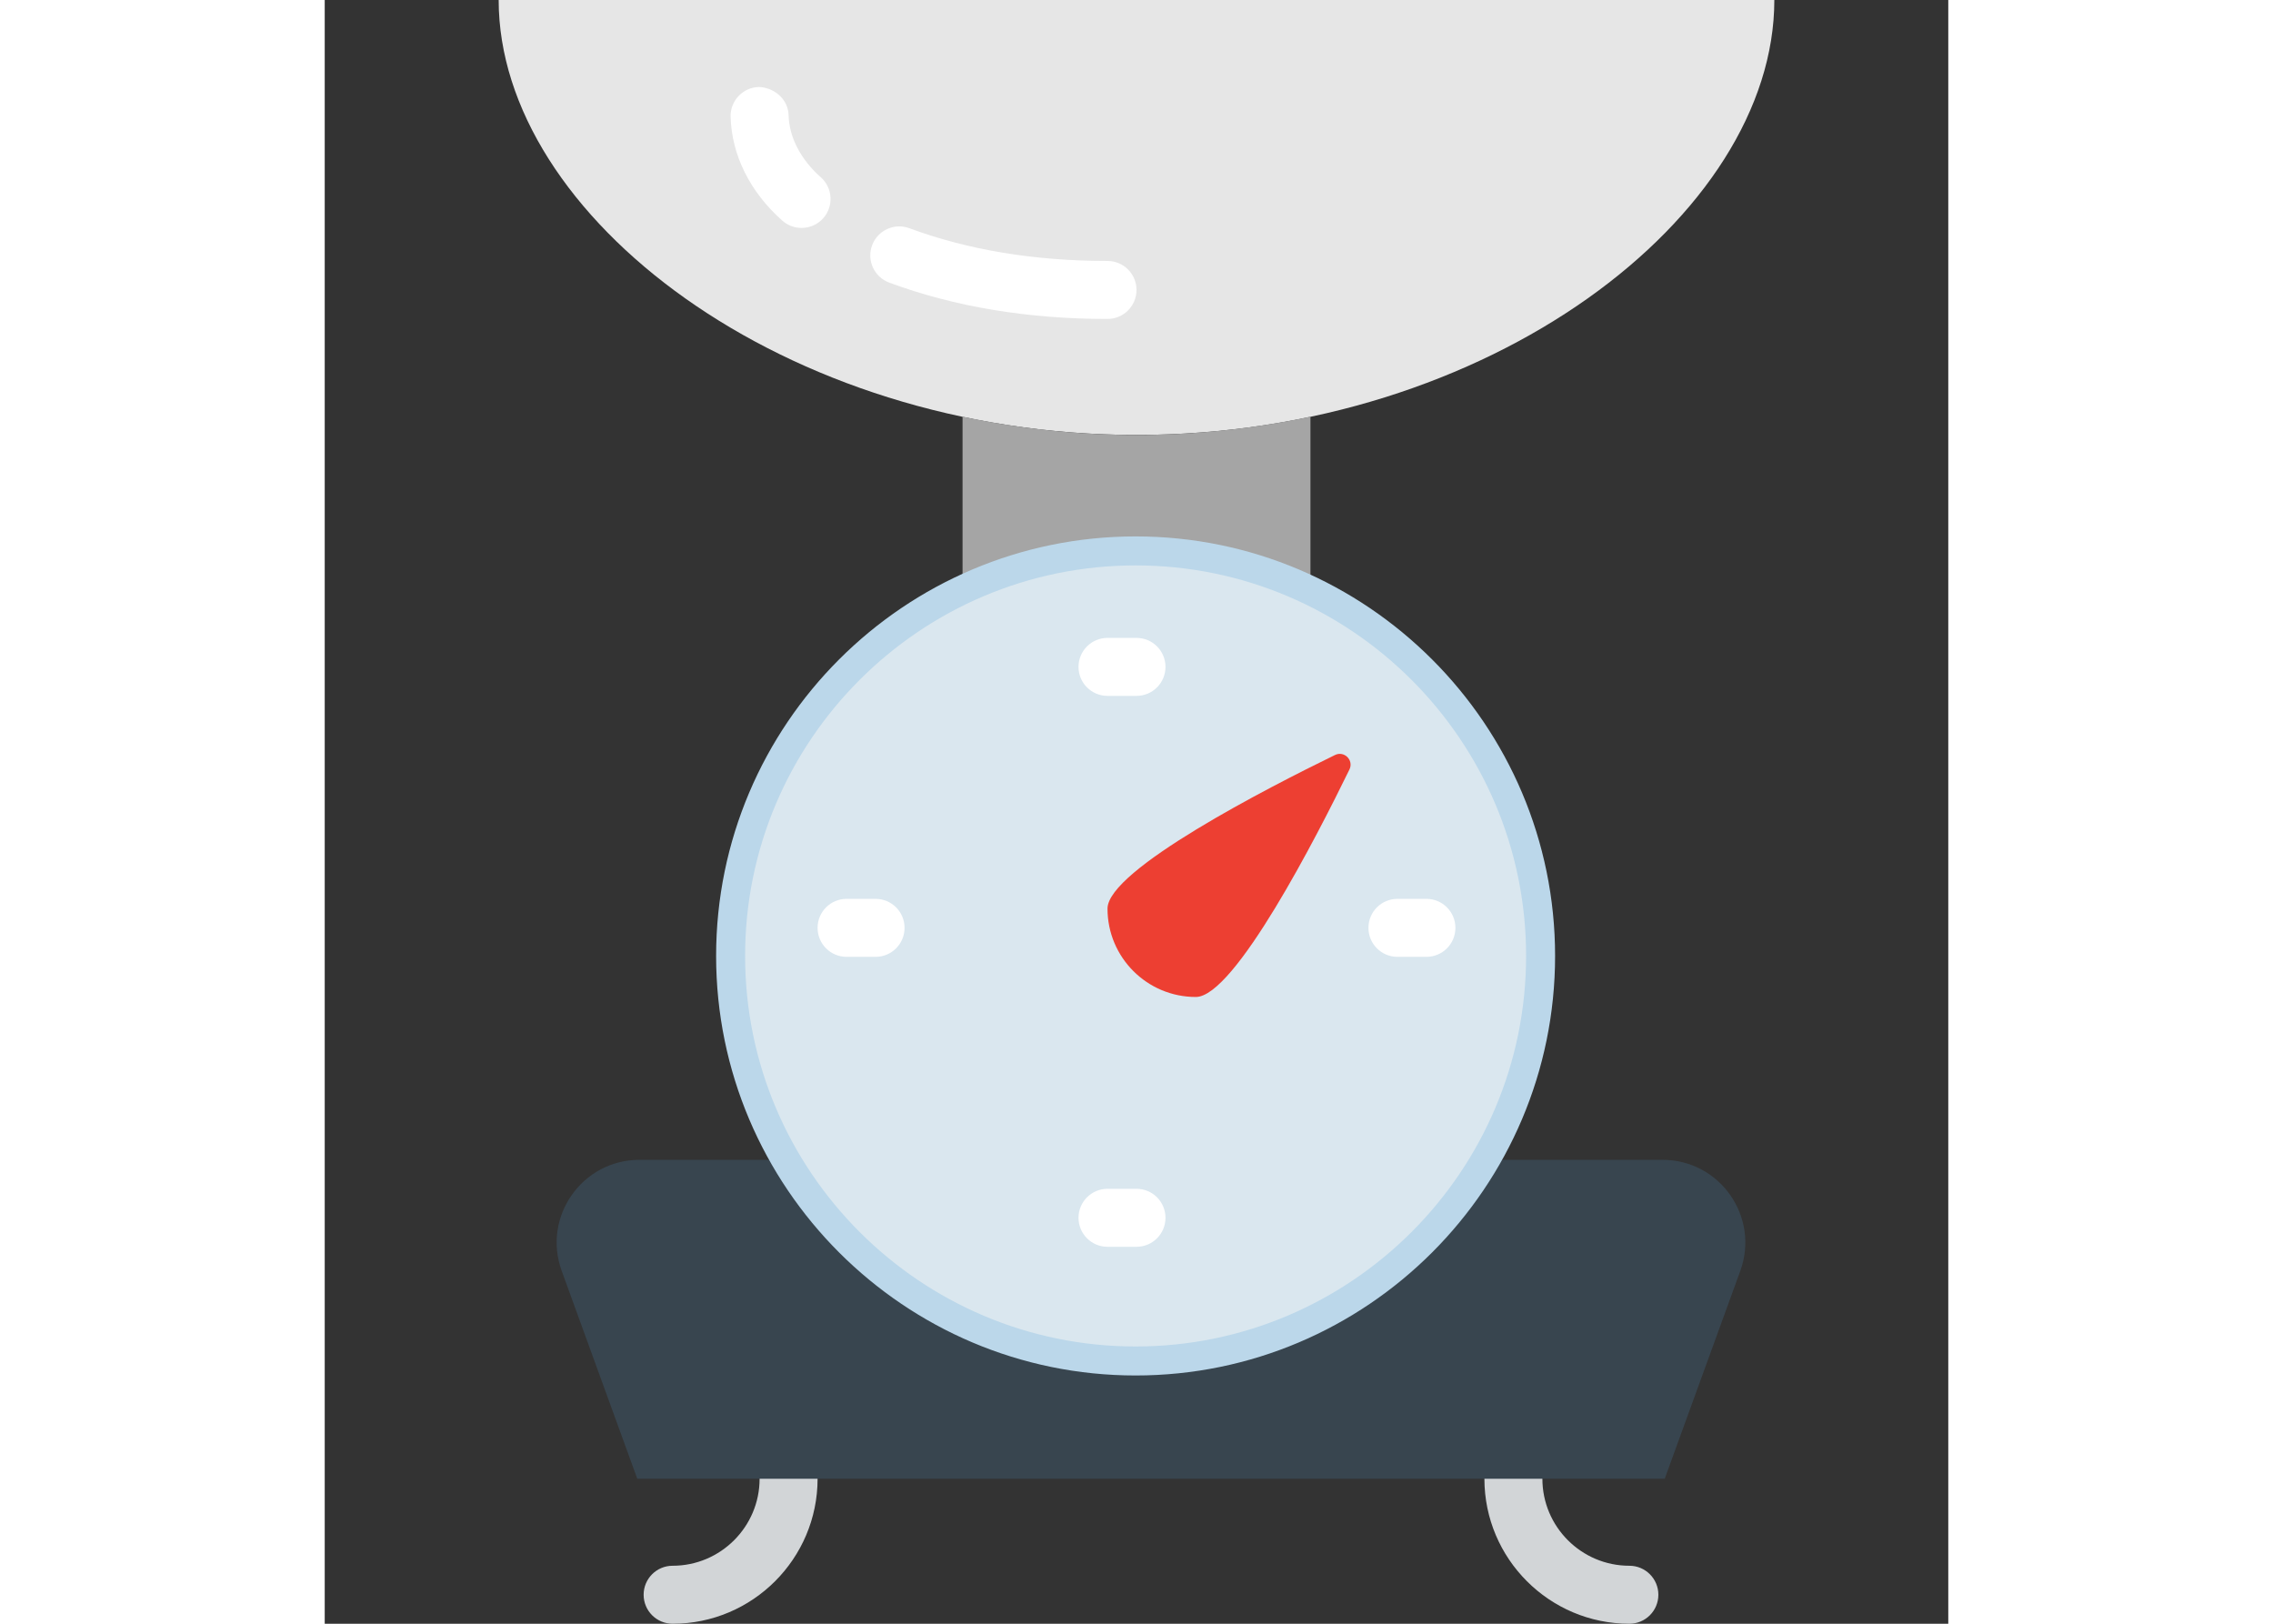 <?xml version="1.0" encoding="iso-8859-1"?>
<!-- Generator: Adobe Illustrator 18.0.0, SVG Export Plug-In . SVG Version: 6.00 Build 0)  -->
<!DOCTYPE svg PUBLIC "-//W3C//DTD SVG 1.1//EN" "http://www.w3.org/Graphics/SVG/1.1/DTD/svg11.dtd">
<svg height="40" version="1.1" id="Capa_1" xmlns="http://www.w3.org/2000/svg" xmlns:xlink="http://www.w3.org/1999/xlink" x="0px" y="0px"
	 viewBox="0 0 56 56" style="enable-background:new 0 0 56 56;" xml:space="preserve">
<rect x="0" y="0" width="56" height="56" fill="#333333" stroke="none"/>
<g>
	<path style="fill:#E6E6E6;" d="M50,0c0,7.456-9.85,15-22,15S6,7.456,6,0H50z"/>
	<path style="fill:#A5A5A5;" d="M27.969,19c2.163,0,4.203,0.506,6.031,1.384V14.37C32.092,14.774,30.081,15,28,15
		s-4.092-0.226-6-0.63v5.984C23.812,19.495,25.83,19,27.969,19z"/>
	<path style="fill:#D2D5D7;" d="M12,56c-0.553,0-1-0.447-1-1s0.447-1,1-1c1.654,0,3-1.346,3-3c0-0.553,0.447-1,1-1s1,0.447,1,1
		C17,53.757,14.757,56,12,56z"/>
	<path style="fill:#D2D5D7;" d="M45,56c-2.757,0-5-2.243-5-5c0-0.553,0.447-1,1-1s1,0.447,1,1c0,1.654,1.346,3,3,3
		c0.553,0,1,0.447,1,1S45.553,56,45,56z"/>
	<path style="fill:#38454F;" d="M40.026,40c-2.423,4.145-6.909,6.938-12.057,6.938S18.335,44.145,15.912,40h-5.054
		c-1.982,0-3.361,1.969-2.684,3.831L10.781,51h35.438l2.607-7.169C49.503,41.969,48.124,40,46.142,40H40.026z"/>
	<path style="fill:#FFFFFF;" d="M26.989,11c-2.746,0-5.275-0.422-7.519-1.254c-0.518-0.192-0.782-0.768-0.59-1.285
		s0.768-0.784,1.285-0.59C22.186,8.62,24.481,9,26.989,9C26.993,9,26.996,9,27,9l0,0c0.552,0,1,0.447,1,1c0,0.552-0.447,1-1,1
		C26.997,11,26.993,11,26.989,11z"/>
	<path style="fill:#FFFFFF;" d="M16.447,7.861c-0.236,0-0.474-0.083-0.664-0.252C14.669,6.621,14.036,5.349,14,4.027
		C13.985,3.475,14.421,3.016,14.973,3C15.507,3.02,15.985,3.42,16,3.973c0.021,0.763,0.415,1.523,1.111,2.141
		c0.413,0.366,0.45,0.999,0.084,1.412C16.998,7.748,16.723,7.861,16.447,7.861z"/>
	<circle style="fill:#E6E6E6;" cx="27.969" cy="32.969" r="13.969"/>
	<g>
		<circle style="fill:#DAE7EF;" cx="27.969" cy="32.969" r="13.969"/>
		<path style="fill:#BBD7EA;" d="M27.969,47.438c-7.979,0-14.469-6.49-14.469-14.469S19.99,18.5,27.969,18.5
			s14.469,6.49,14.469,14.469S35.947,47.438,27.969,47.438z M27.969,19.5c-7.427,0-13.469,6.042-13.469,13.469
			s6.042,13.469,13.469,13.469s13.469-6.042,13.469-13.469S35.396,19.5,27.969,19.5z"/>
	</g>
	<path style="fill:#ED3F32;" d="M30.047,34.384L30.047,34.384c-1.683,0-3.047-1.364-3.047-3.047v0c0-1.338,5.566-4.187,7.846-5.298
		c0.32-0.156,0.655,0.179,0.499,0.499C34.234,28.818,31.385,34.384,30.047,34.384z"/>
	<path style="fill:#FFFFFF;" d="M28,24h-1c-0.553,0-1-0.447-1-1s0.447-1,1-1h1c0.553,0,1,0.447,1,1S28.553,24,28,24z"/>
	<path style="fill:#FFFFFF;" d="M28,43h-1c-0.553,0-1-0.447-1-1s0.447-1,1-1h1c0.553,0,1,0.447,1,1S28.553,43,28,43z"/>
	<path style="fill:#FFFFFF;" d="M19,33h-1c-0.553,0-1-0.447-1-1s0.447-1,1-1h1c0.553,0,1,0.447,1,1S19.553,33,19,33z"/>
	<path style="fill:#FFFFFF;" d="M38,33h-1c-0.553,0-1-0.447-1-1s0.447-1,1-1h1c0.553,0,1,0.447,1,1S38.553,33,38,33z"/>
</g>
<g>
</g>
<g>
</g>
<g>
</g>
<g>
</g>
<g>
</g>
<g>
</g>
<g>
</g>
<g>
</g>
<g>
</g>
<g>
</g>
<g>
</g>
<g>
</g>
<g>
</g>
<g>
</g>
<g>
</g>
</svg>
